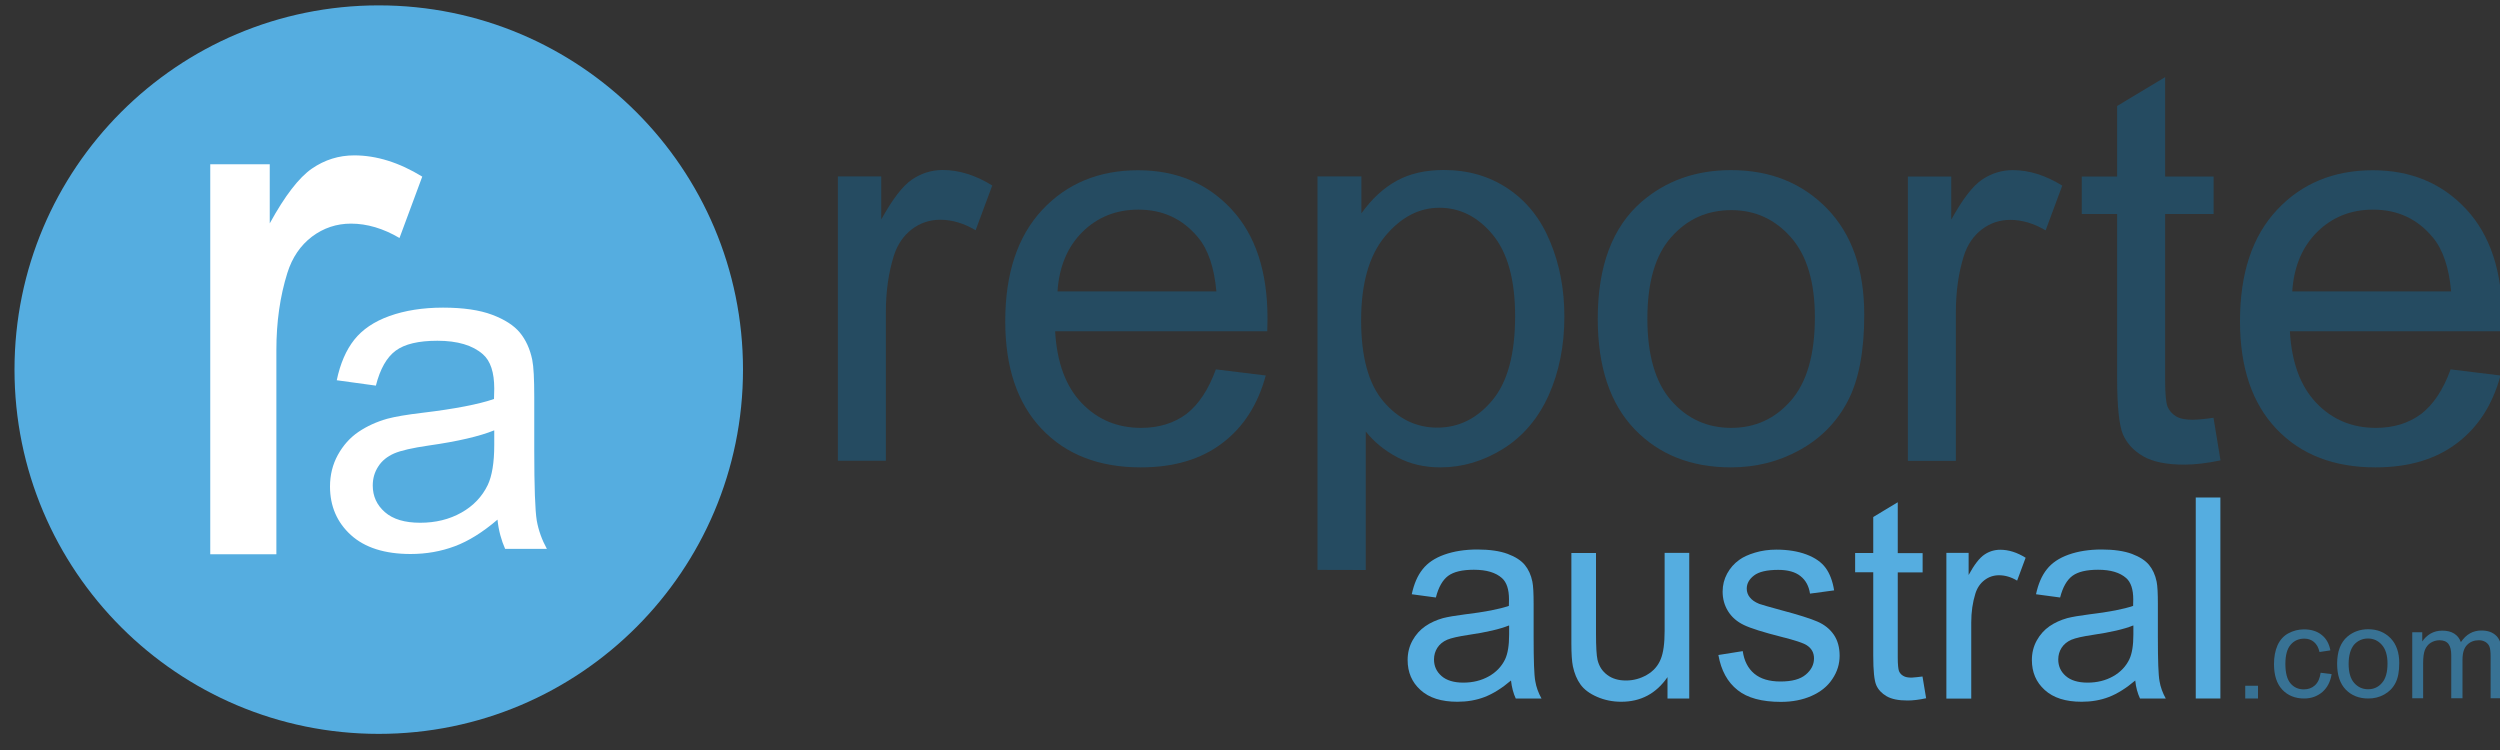 <?xml version="1.0" encoding="utf-8"?>
<!-- Generator: Adobe Illustrator 27.0.1, SVG Export Plug-In . SVG Version: 6.00 Build 0)  -->
<svg version="1.1" id="Capa_1" xmlns="http://www.w3.org/2000/svg" xmlns:xlink="http://www.w3.org/1999/xlink" x="0px" y="0px"
	 viewBox="0 0 200 60" style="enable-background:new 0 0 200 60;" xml:space="preserve">
<rect x="0" y="0" width="200" height="60" fill="#333333" stroke="none"/>
<style type="text/css">
	.st0{fill:#254B61;}
	.st1{fill:#55ADE0;}
	.st2{fill:#387294;}
	.st3{fill:#FFFFFF;}
</style>
<g>
	<path class="st0" d="M67.03,36.87l0-22.76l3.47,0v3.45c0.89-1.61,1.7-2.68,2.45-3.19c0.75-0.51,1.57-0.77,2.47-0.77
		c1.3,0,2.62,0.41,3.96,1.24l-1.33,3.58c-0.94-0.56-1.89-0.84-2.83-0.84c-0.84,0-1.6,0.25-2.27,0.76c-0.67,0.51-1.15,1.21-1.44,2.11
		c-0.43,1.37-0.64,2.87-0.64,4.5v11.91H67.03z"/>
	<path class="st0" d="M97.27,29.55l3.99,0.49c-0.63,2.33-1.79,4.14-3.49,5.42c-1.7,1.29-3.87,1.93-6.51,1.93
		c-3.33,0-5.97-1.02-7.92-3.07c-1.95-2.05-2.92-4.92-2.92-8.62c0-3.83,0.99-6.8,2.96-8.91c1.97-2.11,4.53-3.17,7.67-3.17
		c3.04,0,5.53,1.04,7.46,3.11c1.93,2.07,2.89,4.99,2.89,8.74c0,0.23-0.01,0.57-0.02,1.03l-16.97,0c0.14,2.5,0.85,4.41,2.12,5.74
		c1.27,1.33,2.86,1.99,4.76,1.99c1.41,0,2.62-0.37,3.62-1.11C95.89,32.36,96.68,31.17,97.27,29.55z M84.6,23.31l12.71,0
		c-0.17-1.91-0.66-3.35-1.46-4.31c-1.23-1.49-2.82-2.23-4.78-2.23c-1.77,0-3.26,0.59-4.47,1.78C85.4,19.74,84.73,21.33,84.6,23.31z"
		/>
	<path class="st0" d="M105.4,45.59l0-31.48l3.51,0v2.96c0.83-1.16,1.76-2.02,2.81-2.6c1.04-0.58,2.31-0.87,3.79-0.87
		c1.94,0,3.66,0.5,5.14,1.5c1.49,1,2.61,2.41,3.36,4.23c0.76,1.82,1.14,3.82,1.14,5.99c0,2.33-0.42,4.42-1.25,6.29
		c-0.84,1.86-2.05,3.29-3.64,4.29c-1.59,0.99-3.27,1.49-5.02,1.49c-1.29,0-2.44-0.27-3.46-0.81c-1.02-0.54-1.86-1.23-2.52-2.06
		v11.08L105.4,45.59z M108.89,25.62c0,2.93,0.59,5.09,1.78,6.49c1.19,1.4,2.62,2.1,4.31,2.1c1.71,0,3.18-0.72,4.4-2.18
		c1.22-1.45,1.83-3.7,1.83-6.74c0-2.9-0.6-5.07-1.79-6.51c-1.19-1.44-2.62-2.16-4.27-2.16c-1.64,0-3.1,0.77-4.36,2.3
		C109.52,20.46,108.89,22.7,108.89,25.62z"/>
	<path class="st0" d="M127.82,25.5c0-4.21,1.17-7.33,3.51-9.36c1.96-1.69,4.34-2.53,7.16-2.53c3.13,0,5.68,1.03,7.67,3.07
		c1.99,2.05,2.98,4.88,2.98,8.5c0,2.93-0.44,5.23-1.32,6.91c-0.88,1.68-2.16,2.98-3.84,3.91c-1.68,0.93-3.51,1.39-5.5,1.39
		c-3.19,0-5.76-1.02-7.72-3.06C128.8,32.28,127.82,29.34,127.82,25.5z M131.79,25.5c0,2.91,0.64,5.1,1.91,6.55
		c1.27,1.45,2.87,2.18,4.8,2.18c1.91,0,3.51-0.73,4.78-2.19c1.27-1.46,1.91-3.68,1.91-6.66c0-2.81-0.64-4.95-1.92-6.4
		c-1.28-1.45-2.87-2.17-4.77-2.17c-1.93,0-3.53,0.72-4.8,2.16C132.42,20.4,131.79,22.58,131.79,25.5z"/>
	<path class="st0" d="M152.63,36.87V14.12l3.47,0v3.45c0.89-1.61,1.7-2.68,2.45-3.19c0.75-0.51,1.58-0.77,2.47-0.77
		c1.3,0,2.62,0.41,3.96,1.24l-1.33,3.58c-0.94-0.56-1.89-0.84-2.83-0.84c-0.84,0-1.6,0.25-2.27,0.76c-0.67,0.51-1.15,1.21-1.44,2.11
		c-0.43,1.37-0.64,2.87-0.64,4.5v11.91H152.63z"/>
	<path class="st0" d="M177.08,33.42l0.56,3.41c-1.09,0.23-2.06,0.34-2.91,0.34c-1.4,0-2.49-0.22-3.26-0.66
		c-0.77-0.44-1.31-1.02-1.63-1.75c-0.31-0.72-0.47-2.24-0.47-4.55V17.12l-2.83,0v-3l2.83,0V8.48l3.84-2.31l0,7.95l3.88,0v3l-3.88,0
		v13.31c0,1.1,0.07,1.81,0.2,2.12c0.14,0.31,0.36,0.56,0.66,0.75c0.31,0.19,0.75,0.28,1.32,0.28
		C175.82,33.57,176.38,33.53,177.08,33.42z"/>
	<path class="st0" d="M196.05,29.55l3.99,0.49c-0.63,2.33-1.79,4.14-3.49,5.42c-1.7,1.29-3.87,1.93-6.51,1.93
		c-3.33,0-5.97-1.02-7.92-3.07c-1.95-2.05-2.92-4.92-2.92-8.62c0-3.83,0.98-6.8,2.96-8.91c1.97-2.11,4.53-3.17,7.67-3.17
		c3.04,0,5.53,1.04,7.46,3.11c1.93,2.07,2.89,4.99,2.89,8.74c0,0.23-0.01,0.57-0.02,1.03l-16.97,0c0.14,2.5,0.85,4.41,2.12,5.74
		c1.27,1.33,2.86,1.99,4.76,1.99c1.41,0,2.62-0.37,3.62-1.11C194.67,32.36,195.46,31.18,196.05,29.55z M183.38,23.31l12.71,0
		c-0.17-1.91-0.66-3.35-1.46-4.31c-1.23-1.49-2.82-2.23-4.78-2.23c-1.77,0-3.26,0.59-4.47,1.78
		C184.18,19.74,183.51,21.33,183.38,23.31z"/>
	<path class="st1" d="M120.88,54.44c-0.73,0.62-1.44,1.06-2.11,1.32c-0.68,0.26-1.4,0.38-2.18,0.38c-1.28,0-2.26-0.31-2.95-0.94
		c-0.69-0.62-1.03-1.42-1.03-2.4c0-0.57,0.13-1.09,0.39-1.56c0.26-0.47,0.6-0.85,1.02-1.14c0.42-0.29,0.89-0.5,1.42-0.65
		c0.39-0.1,0.97-0.2,1.75-0.3c1.59-0.19,2.77-0.42,3.52-0.68c0.01-0.27,0.01-0.44,0.01-0.52c0-0.8-0.19-1.37-0.56-1.7
		c-0.5-0.45-1.25-0.67-2.25-0.67c-0.93,0-1.61,0.16-2.06,0.49c-0.44,0.33-0.77,0.9-0.98,1.73l-1.93-0.26c0.18-0.83,0.46-1.49,0.87-2
		c0.4-0.51,0.98-0.9,1.74-1.17c0.76-0.27,1.64-0.41,2.64-0.41c0.99,0,1.8,0.12,2.42,0.35c0.62,0.23,1.08,0.53,1.37,0.88
		c0.29,0.35,0.5,0.8,0.61,1.34c0.07,0.34,0.1,0.94,0.1,1.82V51c0,1.84,0.04,3,0.13,3.48c0.08,0.49,0.25,0.95,0.5,1.4h-2.06
		C121.07,55.47,120.94,54.99,120.88,54.44z M120.71,50.04c-0.72,0.29-1.79,0.54-3.22,0.75c-0.81,0.12-1.39,0.25-1.72,0.39
		c-0.34,0.15-0.6,0.36-0.78,0.64c-0.18,0.28-0.27,0.59-0.27,0.94c0,0.53,0.2,0.97,0.6,1.32c0.4,0.35,0.98,0.53,1.75,0.53
		c0.76,0,1.44-0.17,2.03-0.5c0.59-0.33,1.03-0.79,1.31-1.37c0.21-0.45,0.32-1.1,0.32-1.97V50.04z"/>
	<path class="st1" d="M133.4,55.88v-1.71c-0.91,1.32-2.14,1.97-3.7,1.97c-0.69,0-1.33-0.13-1.93-0.39c-0.6-0.26-1.04-0.59-1.33-0.99
		c-0.29-0.4-0.49-0.89-0.61-1.46c-0.08-0.39-0.12-1-0.12-1.84v-7.22h1.97v6.46c0,1.03,0.04,1.73,0.12,2.08
		c0.12,0.52,0.39,0.93,0.79,1.22c0.4,0.3,0.9,0.44,1.49,0.44s1.15-0.15,1.67-0.45c0.52-0.3,0.89-0.72,1.1-1.24
		c0.22-0.52,0.32-1.28,0.32-2.28v-6.24h1.97v11.65H133.4z"/>
	<path class="st1" d="M137.47,52.4l1.95-0.31c0.11,0.78,0.42,1.38,0.92,1.8c0.5,0.42,1.2,0.63,2.1,0.63c0.91,0,1.58-0.18,2.02-0.55
		c0.44-0.37,0.66-0.8,0.66-1.3c0-0.45-0.19-0.8-0.58-1.05c-0.27-0.18-0.94-0.4-2.02-0.67c-1.45-0.37-2.45-0.68-3.01-0.95
		c-0.56-0.27-0.98-0.64-1.27-1.11c-0.29-0.47-0.43-0.99-0.43-1.56c0-0.52,0.12-1,0.36-1.44c0.24-0.44,0.56-0.81,0.97-1.1
		c0.31-0.23,0.73-0.42,1.26-0.58c0.53-0.16,1.1-0.24,1.71-0.24c0.91,0,1.72,0.13,2.41,0.39c0.69,0.26,1.2,0.62,1.53,1.07
		c0.33,0.45,0.56,1.05,0.68,1.8l-1.93,0.26c-0.09-0.6-0.34-1.07-0.76-1.4c-0.42-0.34-1.02-0.5-1.78-0.5c-0.91,0-1.55,0.15-1.94,0.45
		c-0.39,0.3-0.58,0.65-0.58,1.05c0,0.26,0.08,0.49,0.24,0.69c0.16,0.21,0.41,0.39,0.76,0.53c0.2,0.07,0.78,0.24,1.74,0.5
		c1.4,0.37,2.37,0.68,2.92,0.92c0.55,0.24,0.98,0.58,1.3,1.04c0.31,0.45,0.47,1.02,0.47,1.69c0,0.66-0.19,1.28-0.58,1.86
		c-0.38,0.58-0.94,1.03-1.66,1.35c-0.72,0.32-1.54,0.48-2.46,0.48c-1.51,0-2.67-0.31-3.46-0.94
		C138.2,54.57,137.69,53.64,137.47,52.4z"/>
	<path class="st1" d="M153.8,54.12l0.29,1.74c-0.56,0.12-1.05,0.18-1.49,0.18c-0.72,0-1.27-0.11-1.67-0.34
		c-0.39-0.23-0.67-0.52-0.83-0.89c-0.16-0.37-0.24-1.15-0.24-2.33v-6.7h-1.45v-1.54h1.45v-2.88l1.96-1.18v4.07h1.99v1.54h-1.99v6.81
		c0,0.56,0.04,0.93,0.1,1.09c0.07,0.16,0.18,0.29,0.34,0.38c0.16,0.1,0.38,0.14,0.67,0.14C153.16,54.19,153.45,54.17,153.8,54.12z"
		/>
	<path class="st1" d="M155.71,55.88V44.23h1.78V46c0.45-0.83,0.87-1.37,1.26-1.63c0.38-0.26,0.81-0.39,1.27-0.39
		c0.67,0,1.34,0.21,2.03,0.64l-0.68,1.83c-0.48-0.29-0.97-0.43-1.45-0.43c-0.43,0-0.82,0.13-1.16,0.39
		c-0.34,0.26-0.59,0.62-0.73,1.08c-0.22,0.7-0.33,1.47-0.33,2.3v6.1H155.71z"/>
	<path class="st1" d="M170.82,54.44c-0.73,0.62-1.44,1.06-2.11,1.32c-0.68,0.26-1.4,0.38-2.18,0.38c-1.28,0-2.26-0.31-2.95-0.94
		c-0.69-0.62-1.03-1.42-1.03-2.4c0-0.57,0.13-1.09,0.39-1.56c0.26-0.47,0.6-0.85,1.02-1.14c0.42-0.29,0.89-0.5,1.42-0.65
		c0.39-0.1,0.97-0.2,1.75-0.3c1.59-0.19,2.77-0.42,3.52-0.68c0.01-0.27,0.01-0.44,0.01-0.52c0-0.8-0.19-1.37-0.56-1.7
		c-0.51-0.45-1.25-0.67-2.25-0.67c-0.93,0-1.61,0.16-2.06,0.49c-0.44,0.33-0.77,0.9-0.98,1.73l-1.93-0.26
		c0.18-0.83,0.46-1.49,0.87-2c0.4-0.51,0.98-0.9,1.74-1.17c0.76-0.27,1.64-0.41,2.64-0.41c0.99,0,1.8,0.12,2.42,0.35
		c0.62,0.23,1.08,0.53,1.37,0.88c0.29,0.35,0.5,0.8,0.61,1.34c0.07,0.34,0.1,0.94,0.1,1.82V51c0,1.84,0.04,3,0.13,3.48
		c0.08,0.49,0.25,0.95,0.5,1.4h-2.06C171.01,55.47,170.87,54.99,170.82,54.44z M170.65,50.04c-0.72,0.29-1.79,0.54-3.22,0.75
		c-0.81,0.12-1.39,0.25-1.72,0.39c-0.34,0.15-0.6,0.36-0.78,0.64c-0.18,0.28-0.27,0.59-0.27,0.94c0,0.53,0.2,0.97,0.6,1.32
		c0.4,0.35,0.98,0.53,1.75,0.53c0.76,0,1.44-0.17,2.03-0.5c0.59-0.33,1.03-0.79,1.31-1.37c0.21-0.45,0.32-1.1,0.32-1.97V50.04z"/>
	<path class="st1" d="M175.66,55.88V39.8h1.97v16.08H175.66z"/>
	<path class="st2" d="M179.62,55.88v-1.02h1.02v1.02H179.62z"/>
	<path class="st2" d="M185.65,53.82l0.88,0.11c-0.1,0.61-0.34,1.08-0.74,1.43c-0.4,0.34-0.89,0.52-1.46,0.52
		c-0.72,0-1.31-0.24-1.75-0.71c-0.44-0.47-0.66-1.15-0.66-2.04c0-0.57,0.09-1.07,0.28-1.5c0.19-0.43,0.48-0.75,0.86-0.96
		c0.39-0.21,0.81-0.32,1.26-0.32c0.58,0,1.05,0.15,1.41,0.44c0.37,0.29,0.6,0.7,0.7,1.24l-0.87,0.13c-0.08-0.36-0.23-0.62-0.44-0.8
		c-0.21-0.18-0.47-0.27-0.77-0.27c-0.45,0-0.82,0.16-1.1,0.49c-0.28,0.32-0.42,0.84-0.42,1.54c0,0.71,0.14,1.23,0.41,1.55
		c0.27,0.32,0.63,0.48,1.07,0.48c0.35,0,0.65-0.11,0.88-0.32C185.44,54.6,185.59,54.27,185.65,53.82z"/>
	<path class="st2" d="M186.97,53.11c0-0.98,0.27-1.71,0.82-2.18c0.46-0.39,1.01-0.59,1.67-0.59c0.73,0,1.32,0.24,1.79,0.72
		c0.46,0.48,0.69,1.14,0.69,1.98c0,0.68-0.1,1.22-0.31,1.61c-0.2,0.39-0.5,0.69-0.89,0.91c-0.39,0.22-0.82,0.32-1.28,0.32
		c-0.74,0-1.34-0.24-1.8-0.71C187.2,54.69,186.97,54.01,186.97,53.11z M187.89,53.11c0,0.68,0.15,1.19,0.44,1.52
		c0.3,0.34,0.67,0.51,1.12,0.51c0.45,0,0.82-0.17,1.11-0.51c0.3-0.34,0.44-0.86,0.44-1.55c0-0.65-0.15-1.15-0.45-1.49
		c-0.3-0.34-0.67-0.51-1.11-0.51c-0.45,0-0.82,0.17-1.12,0.5C188.04,51.93,187.89,52.44,187.89,53.11z"/>
	<path class="st2" d="M192.98,55.88v-5.3h0.8v0.74c0.17-0.26,0.39-0.47,0.66-0.63c0.28-0.16,0.59-0.24,0.94-0.24
		c0.39,0,0.71,0.08,0.96,0.24c0.25,0.16,0.43,0.39,0.53,0.68c0.42-0.62,0.96-0.93,1.64-0.93c0.53,0,0.93,0.15,1.21,0.44
		c0.28,0.29,0.42,0.74,0.42,1.34v3.64h-0.89v-3.34c0-0.36-0.03-0.62-0.09-0.78c-0.06-0.16-0.16-0.28-0.32-0.38s-0.33-0.14-0.54-0.14
		c-0.37,0-0.68,0.12-0.93,0.37c-0.25,0.25-0.37,0.64-0.37,1.19v3.08h-0.9v-3.44c0-0.4-0.07-0.7-0.22-0.9s-0.39-0.3-0.72-0.3
		c-0.25,0-0.49,0.07-0.7,0.2c-0.21,0.13-0.37,0.33-0.47,0.58s-0.14,0.62-0.14,1.11v2.75H192.98z"/>
	<circle class="st1" cx="30.3" cy="29.57" r="29.14"/>
	<g>
		<path class="st3" d="M16.82,44.36V13.14h4.76v4.73c1.21-2.21,2.34-3.67,3.37-4.38c1.03-0.71,2.16-1.06,3.39-1.06
			c1.78,0,3.6,0.57,5.44,1.7l-1.82,4.91c-1.29-0.76-2.59-1.15-3.88-1.15c-1.16,0-2.2,0.35-3.12,1.04c-0.92,0.7-1.58,1.66-1.97,2.9
			c-0.59,1.88-0.88,3.94-0.88,6.17v16.34H16.82z"/>
		<path class="st3" d="M39.8,41.57c-1.18,1.01-2.32,1.72-3.42,2.13c-1.1,0.41-2.27,0.62-3.53,0.62c-2.07,0-3.67-0.51-4.78-1.52
			c-1.11-1.01-1.67-2.31-1.67-3.88c0-0.92,0.21-1.77,0.63-2.53c0.42-0.76,0.97-1.38,1.65-1.84s1.45-0.81,2.3-1.05
			c0.63-0.17,1.57-0.33,2.84-0.48c2.58-0.31,4.48-0.68,5.7-1.1c0.01-0.44,0.02-0.72,0.02-0.83c0-1.3-0.3-2.22-0.91-2.75
			c-0.82-0.72-2.03-1.08-3.64-1.08c-1.5,0-2.61,0.26-3.33,0.79c-0.72,0.53-1.25,1.46-1.59,2.8l-3.13-0.43
			c0.28-1.34,0.75-2.42,1.4-3.24c0.65-0.82,1.59-1.46,2.82-1.9c1.23-0.44,2.66-0.67,4.28-0.67c1.61,0,2.92,0.19,3.93,0.57
			c1.01,0.38,1.75,0.86,2.22,1.43c0.47,0.57,0.81,1.3,0.99,2.18c0.11,0.54,0.16,1.53,0.16,2.95v4.26c0,2.97,0.07,4.85,0.2,5.64
			c0.14,0.79,0.41,1.54,0.81,2.27h-3.34C40.11,43.23,39.89,42.46,39.8,41.57z M39.53,34.43c-1.16,0.47-2.9,0.88-5.22,1.21
			c-1.31,0.19-2.24,0.4-2.79,0.64c-0.54,0.24-0.97,0.58-1.26,1.04c-0.3,0.46-0.44,0.96-0.44,1.52c0,0.85,0.32,1.56,0.97,2.13
			c0.65,0.57,1.59,0.85,2.83,0.85c1.23,0,2.33-0.27,3.29-0.81s1.66-1.28,2.11-2.21c0.34-0.72,0.52-1.79,0.52-3.2V34.43z"/>
	</g>
</g>
</svg>
